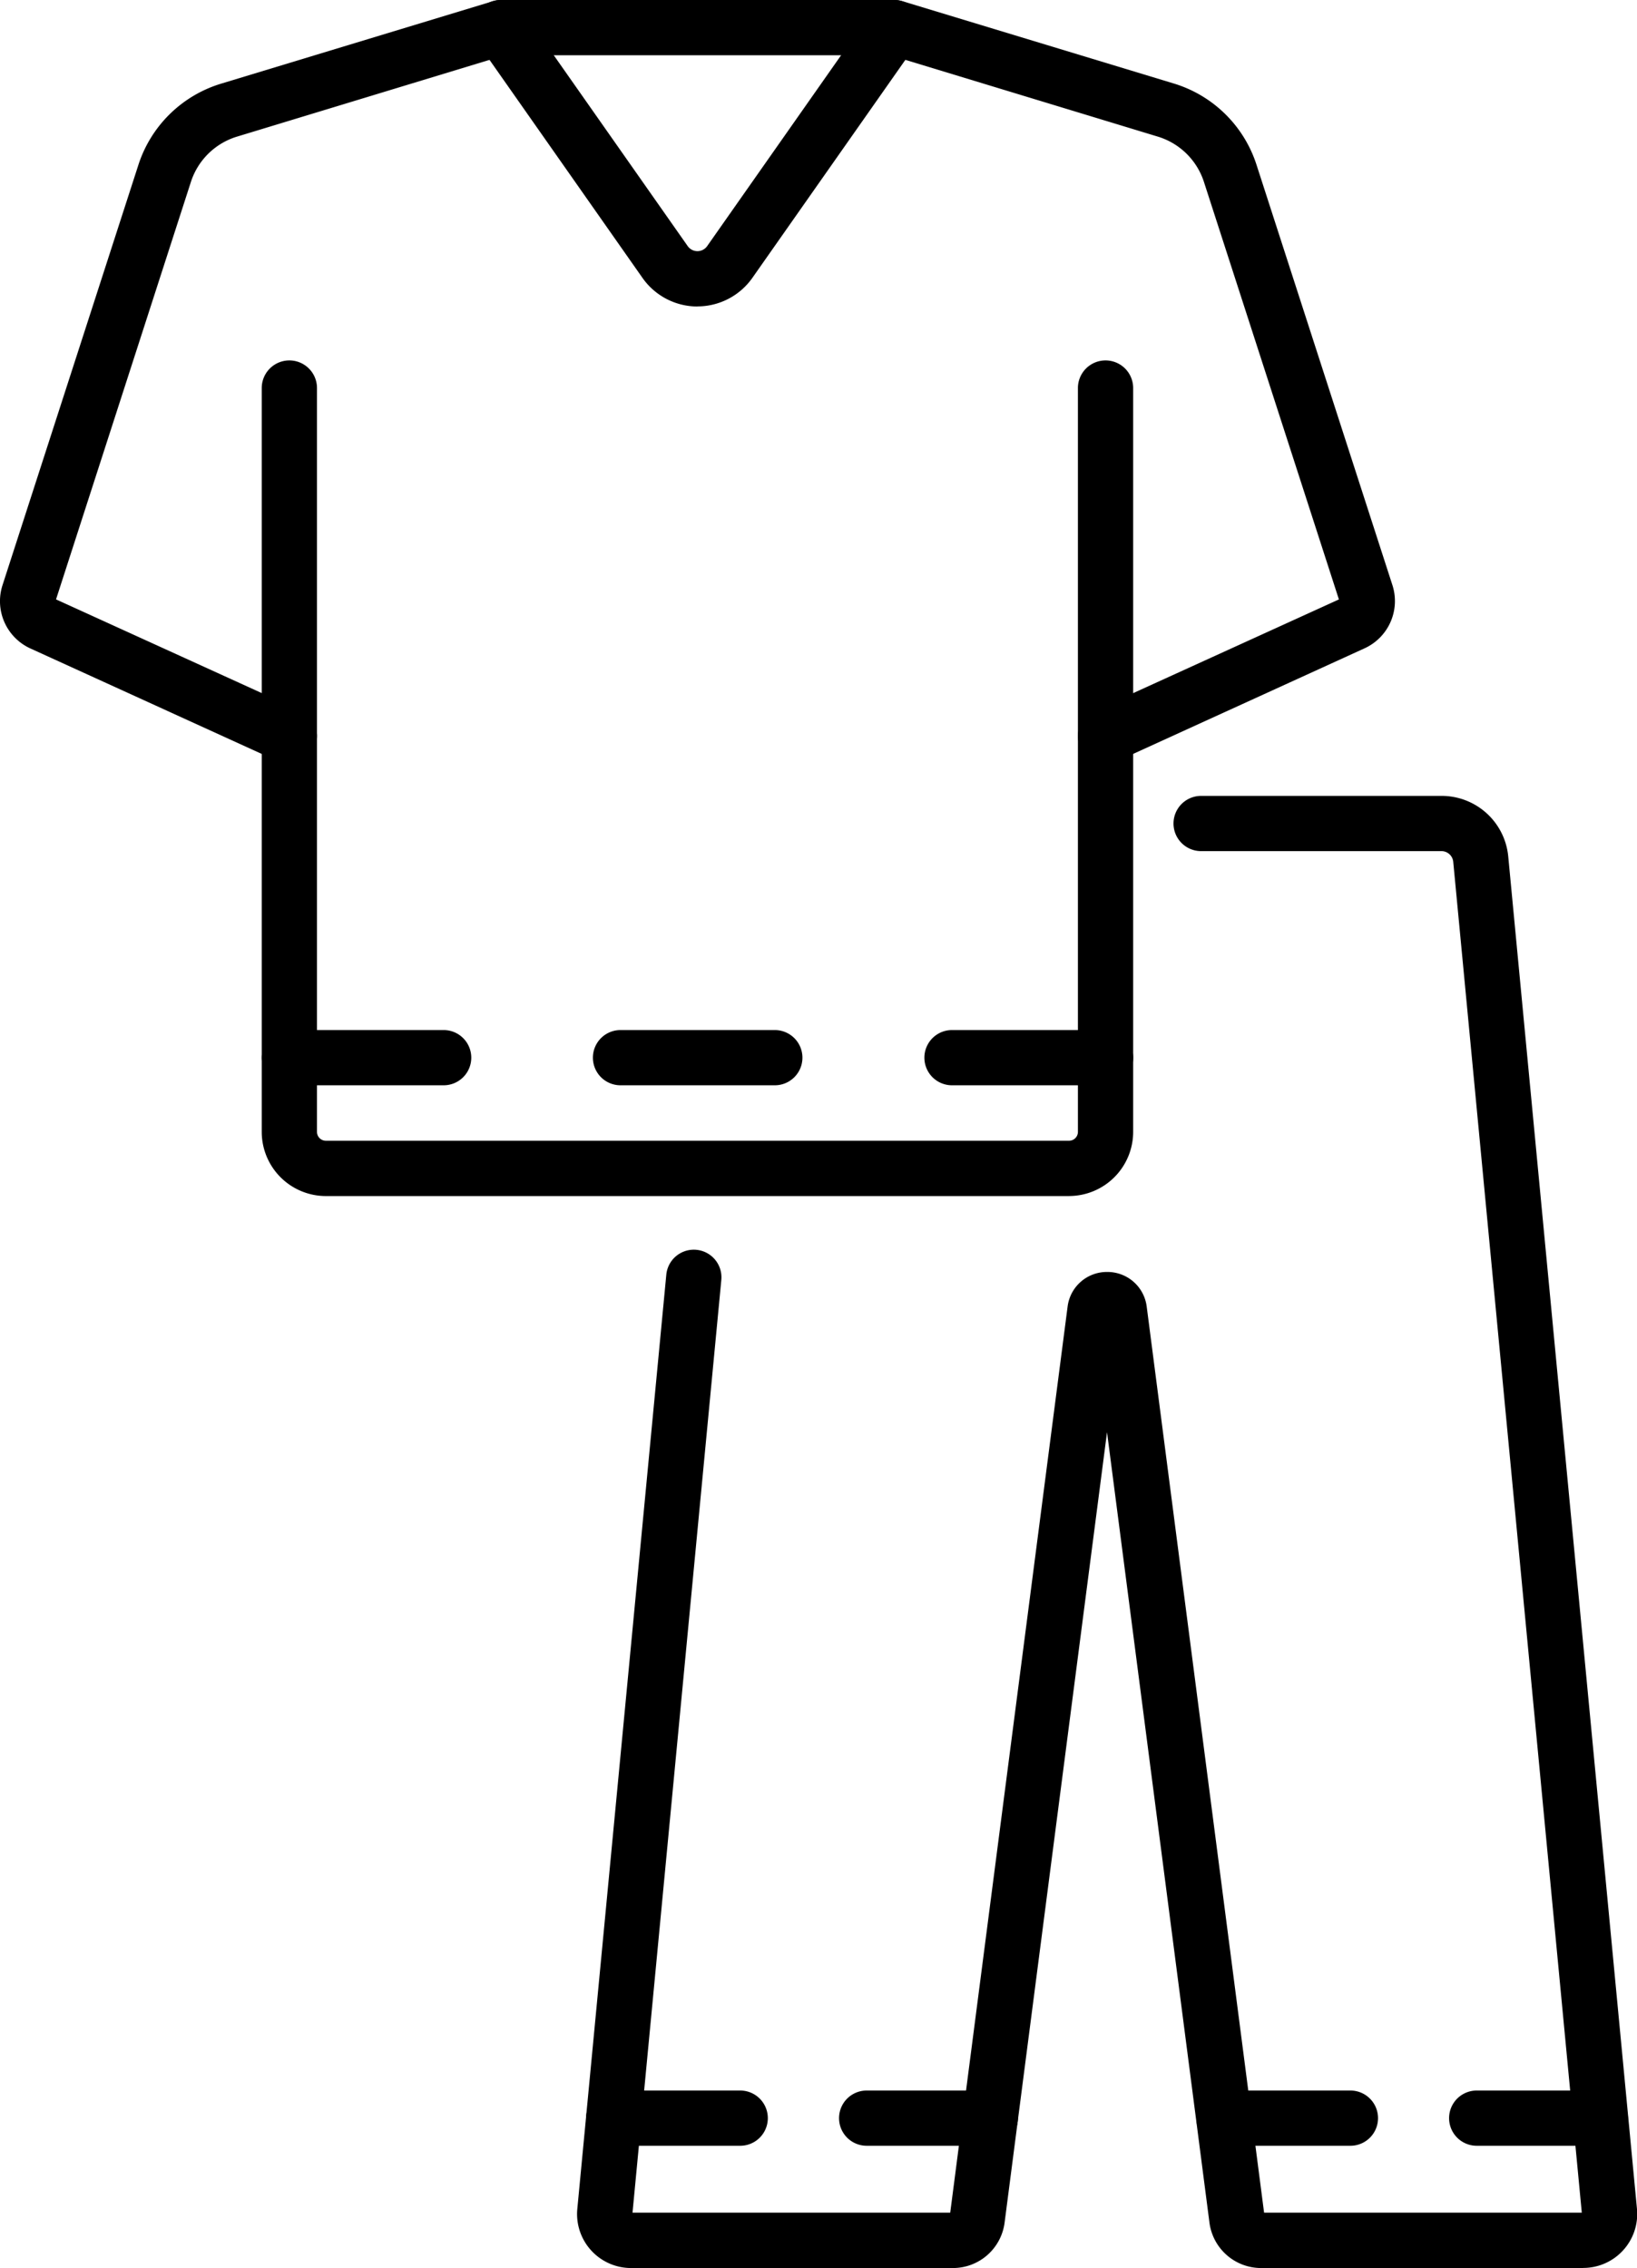 <svg xmlns="http://www.w3.org/2000/svg" xmlns:xlink="http://www.w3.org/1999/xlink" width="49.665" height="68.817" viewBox="0 0 49.665 68.817"><defs><clipPath id="a"><rect width="49.665" height="68.817"/></clipPath></defs><g transform="translate(0)"><g clip-path="url(#a)"><path d="M315.32,531.386h-3.751a.838.838,0,1,1,0-1.676h3.751a.838.838,0,1,1,0,1.676m-7.588,0H303.9a.838.838,0,1,1,0-1.676h3.837a.838.838,0,1,1,0,1.676" transform="translate(-266.767 -466.279)"/><path d="M160.761,531.386h-3.751a.838.838,0,1,1,0-1.676h3.751a.838.838,0,1,1,0,1.676m-7.588,0h-3.837a.838.838,0,1,1,0-1.676h3.837a.838.838,0,1,1,0,1.676" transform="translate(-130.716 -466.279)"/><path d="M91.916,262.674H87.257a.838.838,0,0,1,0-1.676h4.659a.838.838,0,0,1,0,1.676m-10.03,0H77.2a.838.838,0,0,1,0-1.676h4.681a.838.838,0,0,1,0,1.676m-10.052,0H67.153a.838.838,0,0,1,0-1.676h4.681a.838.838,0,0,1,0,1.676" transform="translate(-58.374 -229.744)"/><path d="M90.808,116.679H68.261a1.948,1.948,0,0,1-1.946-1.946V92.162a.838.838,0,0,1,1.676,0v22.57a.27.27,0,0,0,.269.269H90.808a.27.27,0,0,0,.269-.269V92.162a.838.838,0,0,1,1.676,0v22.57a1.948,1.948,0,0,1-1.946,1.946" transform="translate(-58.374 -80.388)"/><path d="M33.542,23.172a.838.838,0,0,1-.348-1.6l7.427-3.383L36.526,5.52a2.117,2.117,0,0,0-1.4-1.374L27.006,1.677H15.314L7.192,4.146a2.117,2.117,0,0,0-1.4,1.374L1.7,18.188l7.427,3.383A.838.838,0,0,1,8.432,23.1L.923,19.677a1.577,1.577,0,0,1-.847-1.92L4.2,5A3.793,3.793,0,0,1,6.7,2.542l8.241-2.5A.837.837,0,0,1,15.19,0H27.131a.837.837,0,0,1,.244.036l8.241,2.5A3.793,3.793,0,0,1,38.121,5l4.123,12.753a1.576,1.576,0,0,1-.846,1.92L33.889,23.1a.834.834,0,0,1-.347.076" transform="translate(0 -0.001)"/><path d="M126.658,9.3a2.039,2.039,0,0,1-1.668-.867L120,1.32a.838.838,0,1,1,1.372-.963l4.989,7.11a.361.361,0,0,0,.591,0l4.989-7.11a.838.838,0,0,1,1.372.963l-4.989,7.11a2.039,2.039,0,0,1-1.667.867" transform="translate(-105.497 0)"/><path d="M176.733,246.354h-9.769a1.581,1.581,0,0,1-1.564-1.374l-3.108-23.987-3.108,23.987a1.58,1.58,0,0,1-1.564,1.374h-9.769a1.638,1.638,0,0,1-1.63-1.793l2.7-28.347a.838.838,0,0,1,1.669.159l-2.694,28.3h9.639l3.561-27.49a1.2,1.2,0,0,1,1.2-1.052h0a1.2,1.2,0,0,1,1.2,1.052l3.561,27.49h9.639l-3.9-40.985a.359.359,0,0,0-.359-.326h-7.29a.838.838,0,0,1,0-1.676h7.29a2.029,2.029,0,0,1,2.028,1.844l3.905,41.028a1.638,1.638,0,0,1-1.63,1.793" transform="translate(-128.706 -177.537)"/></g></g></svg>
